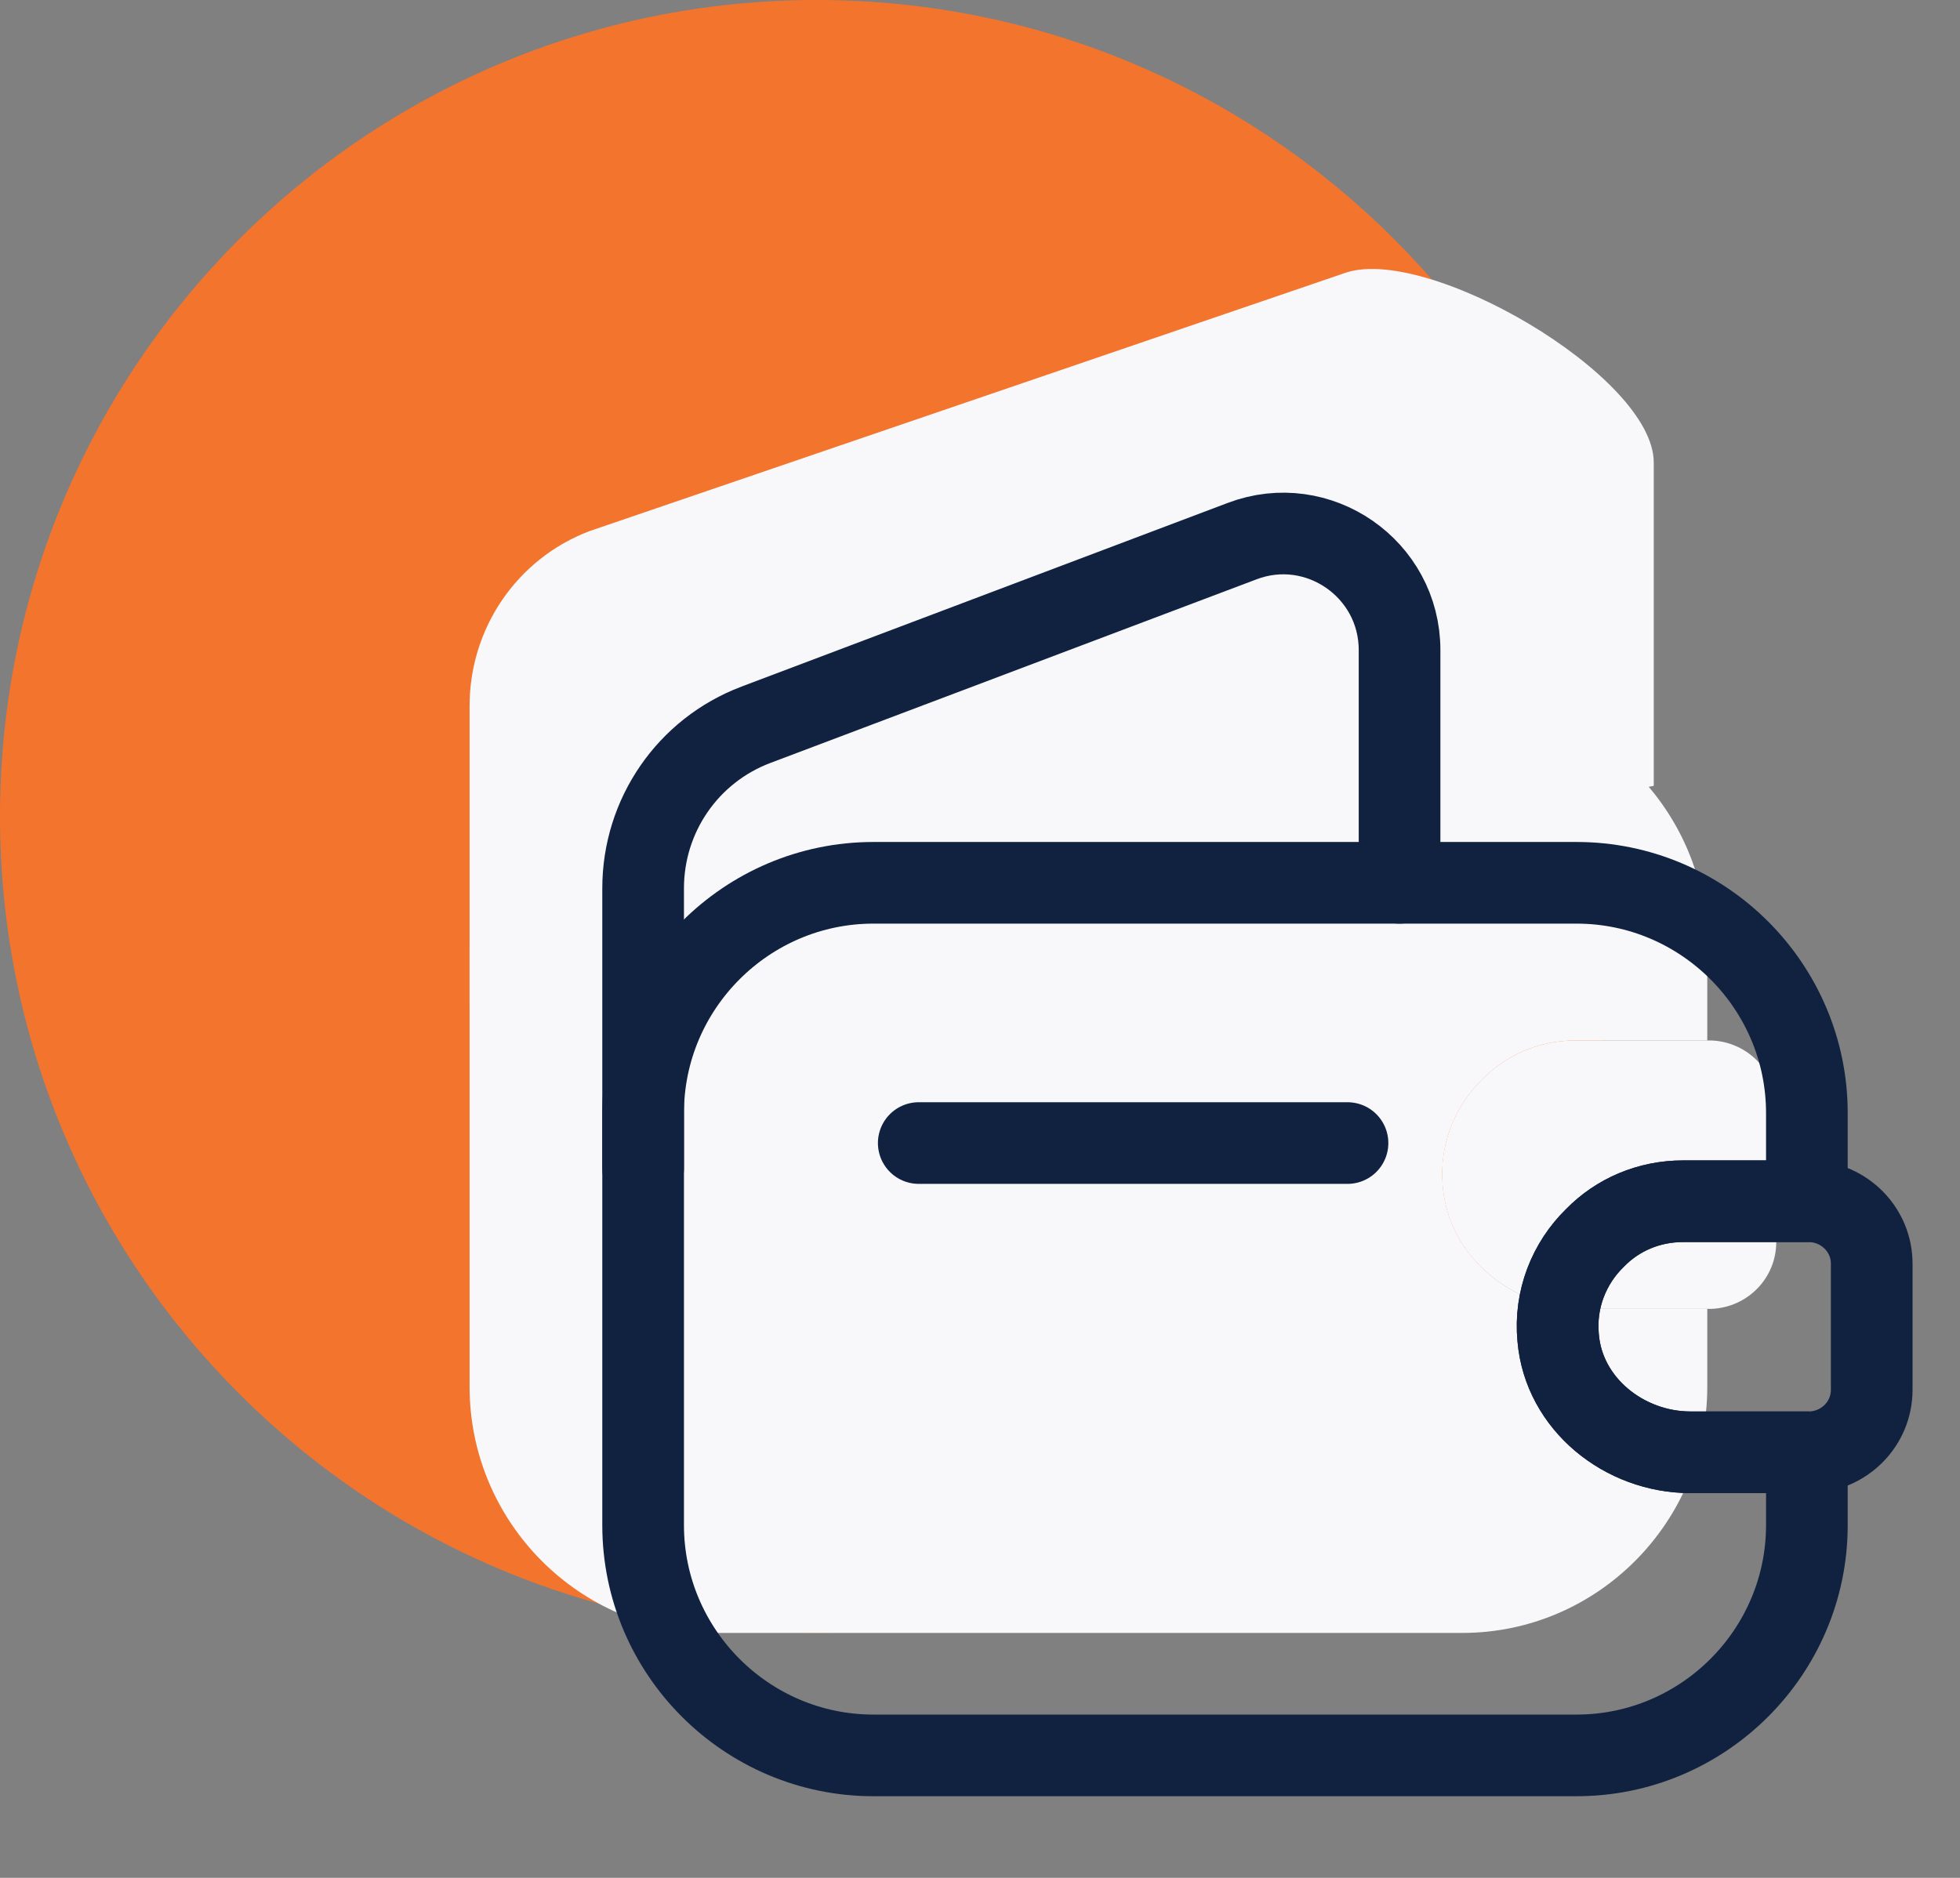 <svg width="96" height="92" viewBox="0 0 96 92" fill="none" xmlns="http://www.w3.org/2000/svg">
<rect x="0" y="0" width="96" height="92" fill="#808080" stroke="none"/>
<path d="M80 40C80 62.091 62.091 80 40 80C17.909 80 0 62.091 0 40C0 17.909 17.909 0 40 0C62.091 0 80 17.909 80 40Z" fill="#F3742D"/>
<path d="M72.582 52.898C71.242 54.213 70.476 56.105 70.668 58.126C70.955 61.59 74.114 64.124 77.56 64.124H83.622V67.94C83.622 74.58 78.23 80 71.625 80H34.997C28.392 80 23 74.58 23 67.94V46.355C23 39.716 28.392 34.296 34.997 34.296H71.625C78.23 34.296 83.622 39.716 83.622 46.355V50.974H77.177C75.39 50.974 73.763 51.679 72.582 52.898Z" fill="#F8F8FA"/>
<path d="M23 49.242V34.584C23 30.768 25.329 27.368 28.871 26.021L65.8 13.399C69.757 11.892 81 18.394 81 22.66C81 22.66 81 33.74 81 38.5" fill="#F8F8FA"/>
<path d="M87 54.246V60.853C87 62.617 85.596 64.06 83.809 64.124H77.556C74.11 64.124 70.951 61.591 70.664 58.127C70.473 56.106 71.238 54.214 72.578 52.899C73.759 51.68 75.386 50.974 77.173 50.974H83.809C85.596 51.039 87 52.482 87 54.246Z" fill="#F8F8FA"/>
<path d="M78.12 60.65C76.86 61.88 76.14 63.65 76.32 65.54C76.59 68.78 79.56 71.15 82.8 71.15H88.5V74.72C88.5 80.93 83.43 86 77.22 86H42.78C36.57 86 31.5 80.93 31.5 74.72V54.53C31.5 48.32 36.57 43.25 42.78 43.25H77.22C83.43 43.25 88.5 48.32 88.5 54.53V58.85H82.44C80.76 58.85 79.23 59.51 78.12 60.65Z" stroke="#112241" stroke-width="4" stroke-linecap="round" stroke-linejoin="round"/>
<path d="M31.5 57.23V43.52C31.5 39.95 33.69 36.77 37.02 35.51L60.84 26.51C64.56 25.1 68.55 27.86 68.55 31.85V43.25" stroke="#112241" stroke-width="4" stroke-linecap="round" stroke-linejoin="round"/>
<path d="M91.676 61.91V68.091C91.676 69.741 90.356 71.091 88.676 71.15H82.796C79.556 71.15 76.586 68.781 76.316 65.54C76.136 63.651 76.856 61.88 78.116 60.651C79.226 59.511 80.756 58.851 82.436 58.851H88.676C90.356 58.911 91.676 60.261 91.676 61.91Z" stroke="#112241" stroke-width="4" stroke-linecap="round" stroke-linejoin="round"/>
<path d="M45 56H66" stroke="#112241" stroke-width="4" stroke-linecap="round" stroke-linejoin="round"/>
</svg>
